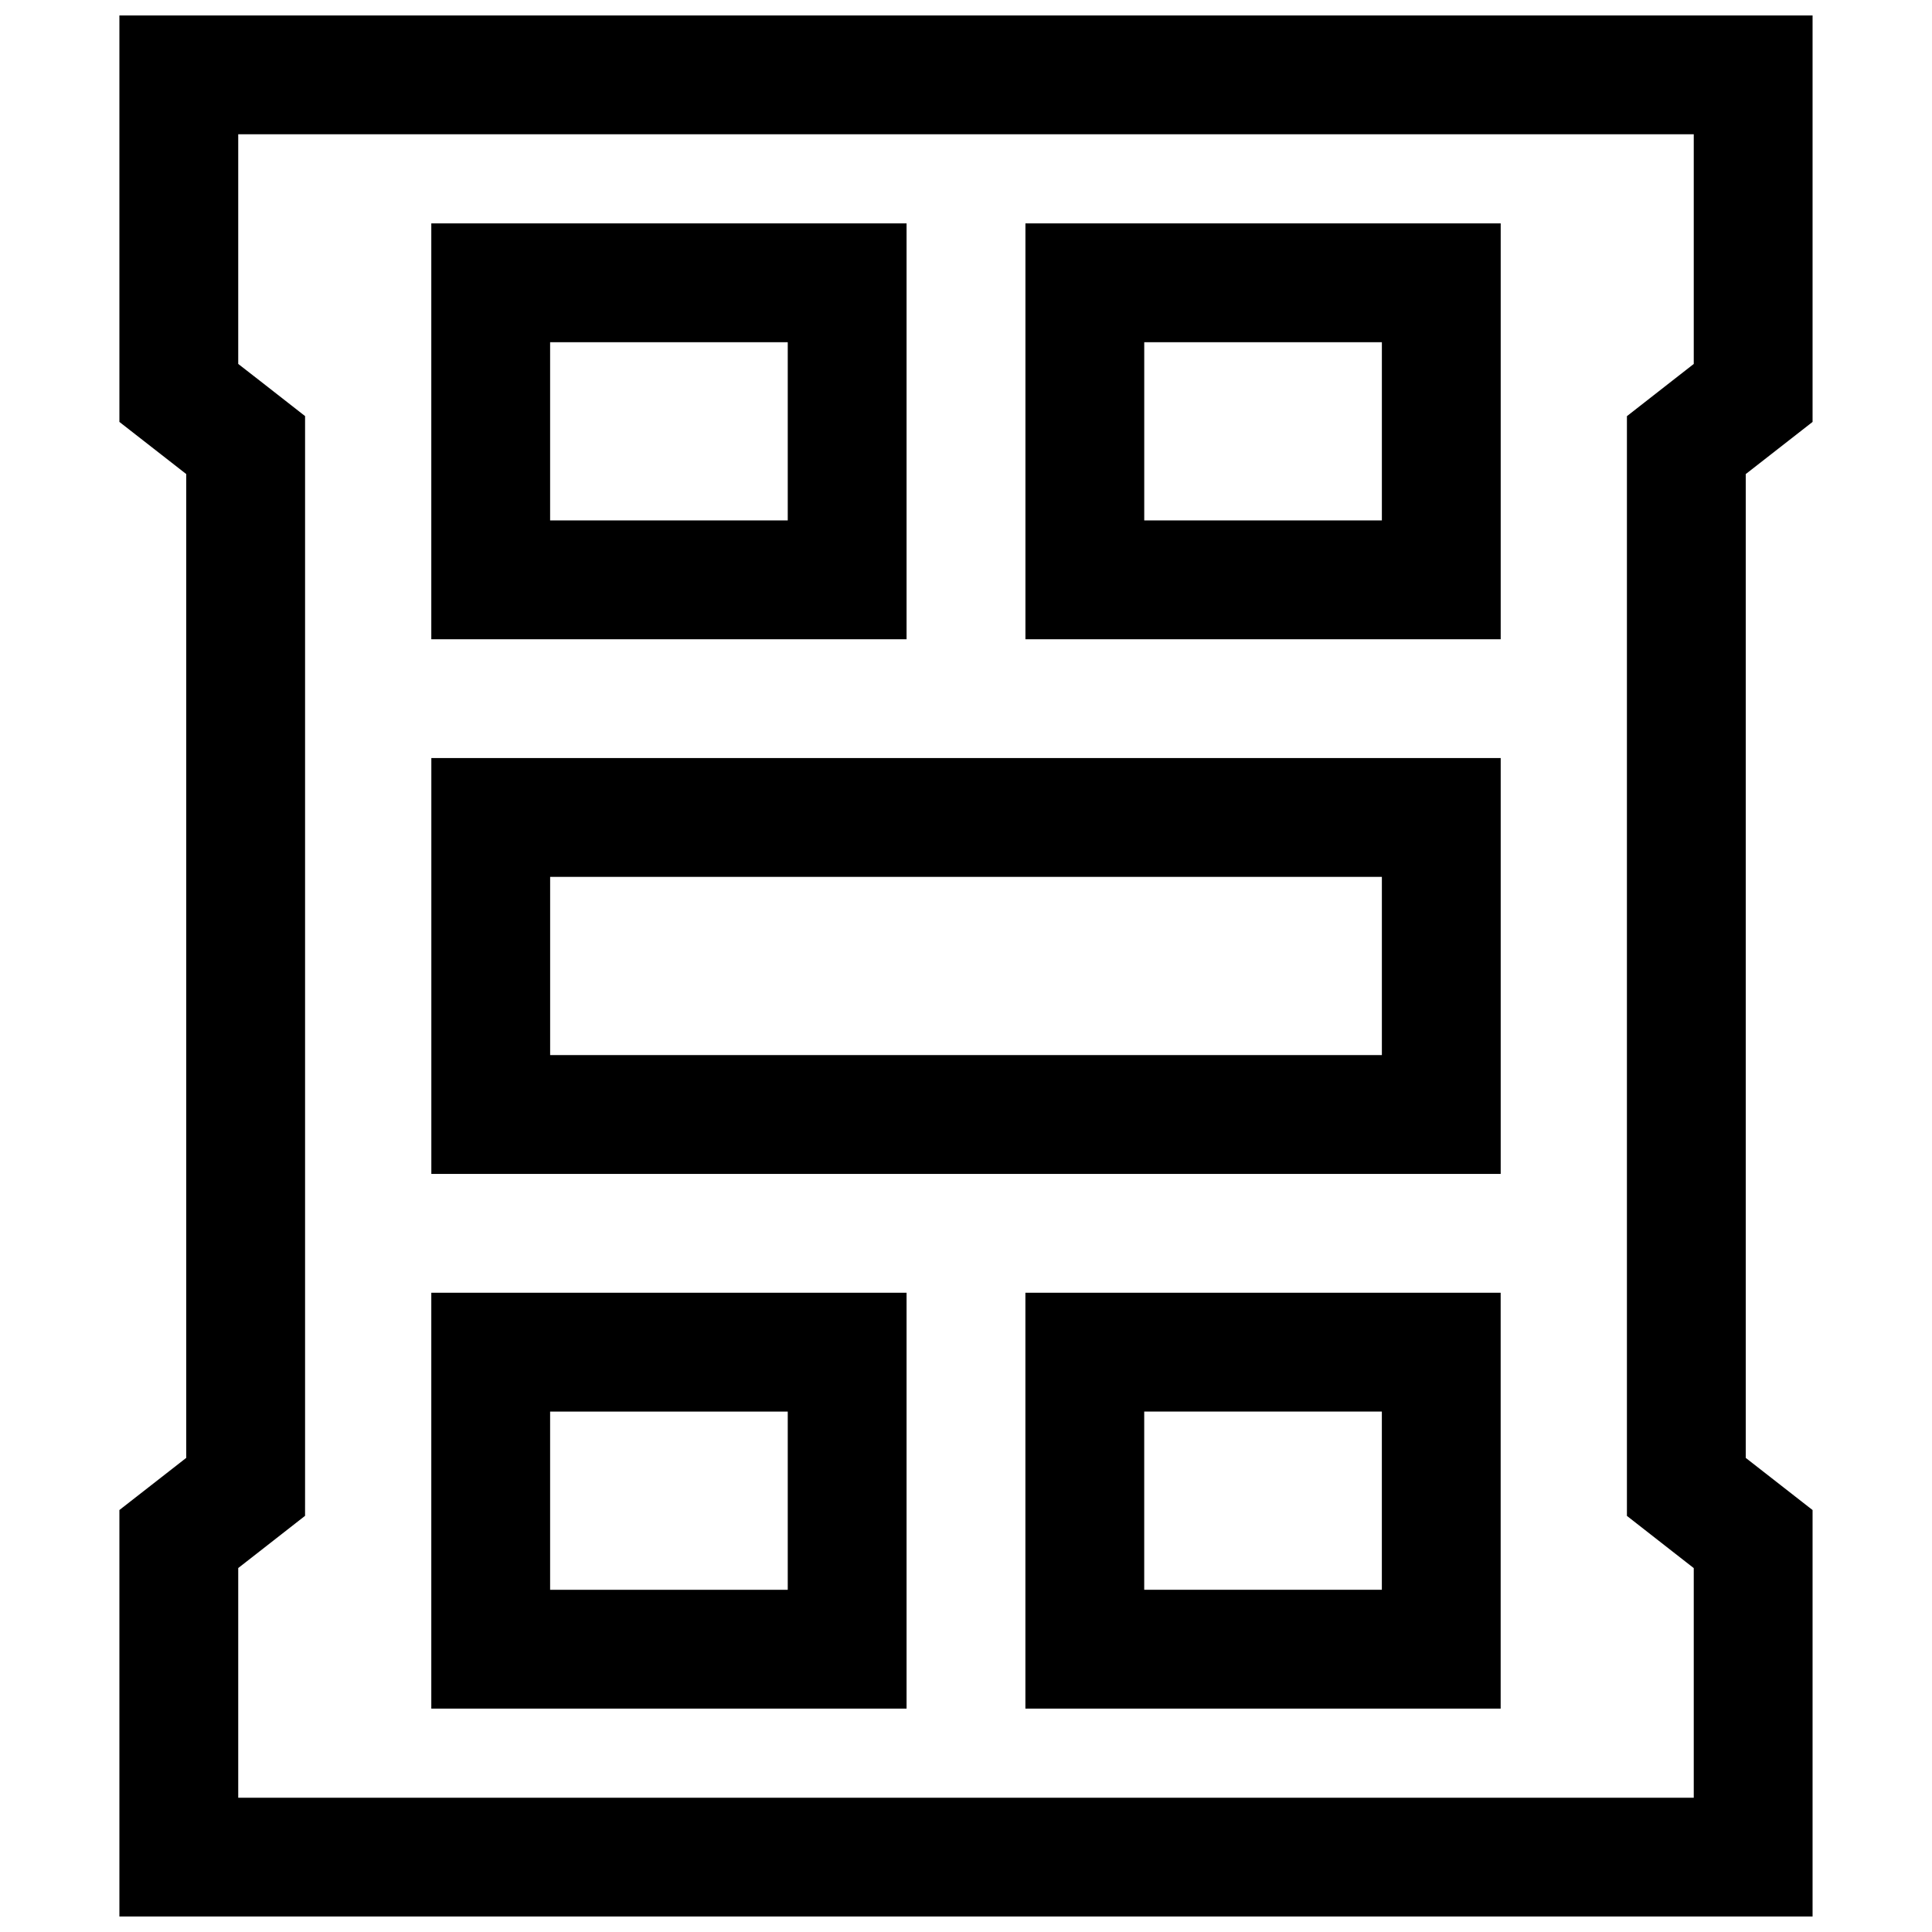 <?xml version="1.0" encoding="UTF-8"?>
<!-- Uploaded to: SVG Repo, www.svgrepo.com, Generator: SVG Repo Mixer Tools -->
<svg width="800px" height="800px" version="1.1" viewBox="144 144 512 512" xmlns="http://www.w3.org/2000/svg">
 <defs>
  <clipPath id="a">
   <path d="m175 148.09h450v503.81h-450z"/>
  </clipPath>
 </defs>
 <path d="m384.25 203.2h-125.95v110.21h125.95zm-31.488 78.719h-62.977v-47.23h62.977z"/>
 <path d="m541.7 203.2h-125.95v110.21h125.95zm-31.488 78.719h-62.977v-47.23h62.977z"/>
 <path d="m541.7 344.89h-283.39v110.21h283.39zm-31.488 78.719h-220.42v-47.23h220.42z"/>
 <path d="m384.25 486.59h-125.95v110.21h125.95zm-31.488 78.723h-62.977v-47.23h62.977z"/>
 <path d="m415.74 596.8h125.95v-110.21h-125.95zm31.488-78.723h62.977v47.23h-62.977z"/>
 <g clip-path="url(#a)">
  <path d="m624.35 544.18-17.711-13.824v-260.72l17.711-13.824v-107.72h-448.71v107.72l17.715 13.82v260.72l-17.715 13.824v107.72h448.71zm-31.488-303.73-5.606 4.375-12.105 9.461v291.44l12.105 9.461 5.606 4.375v60.852h-385.73v-60.867l5.606-4.375 12.105-9.461 0.004-15.352v-276.09l-12.109-9.465-5.606-4.359v-60.867h385.73z"/>
 </g>
</svg>